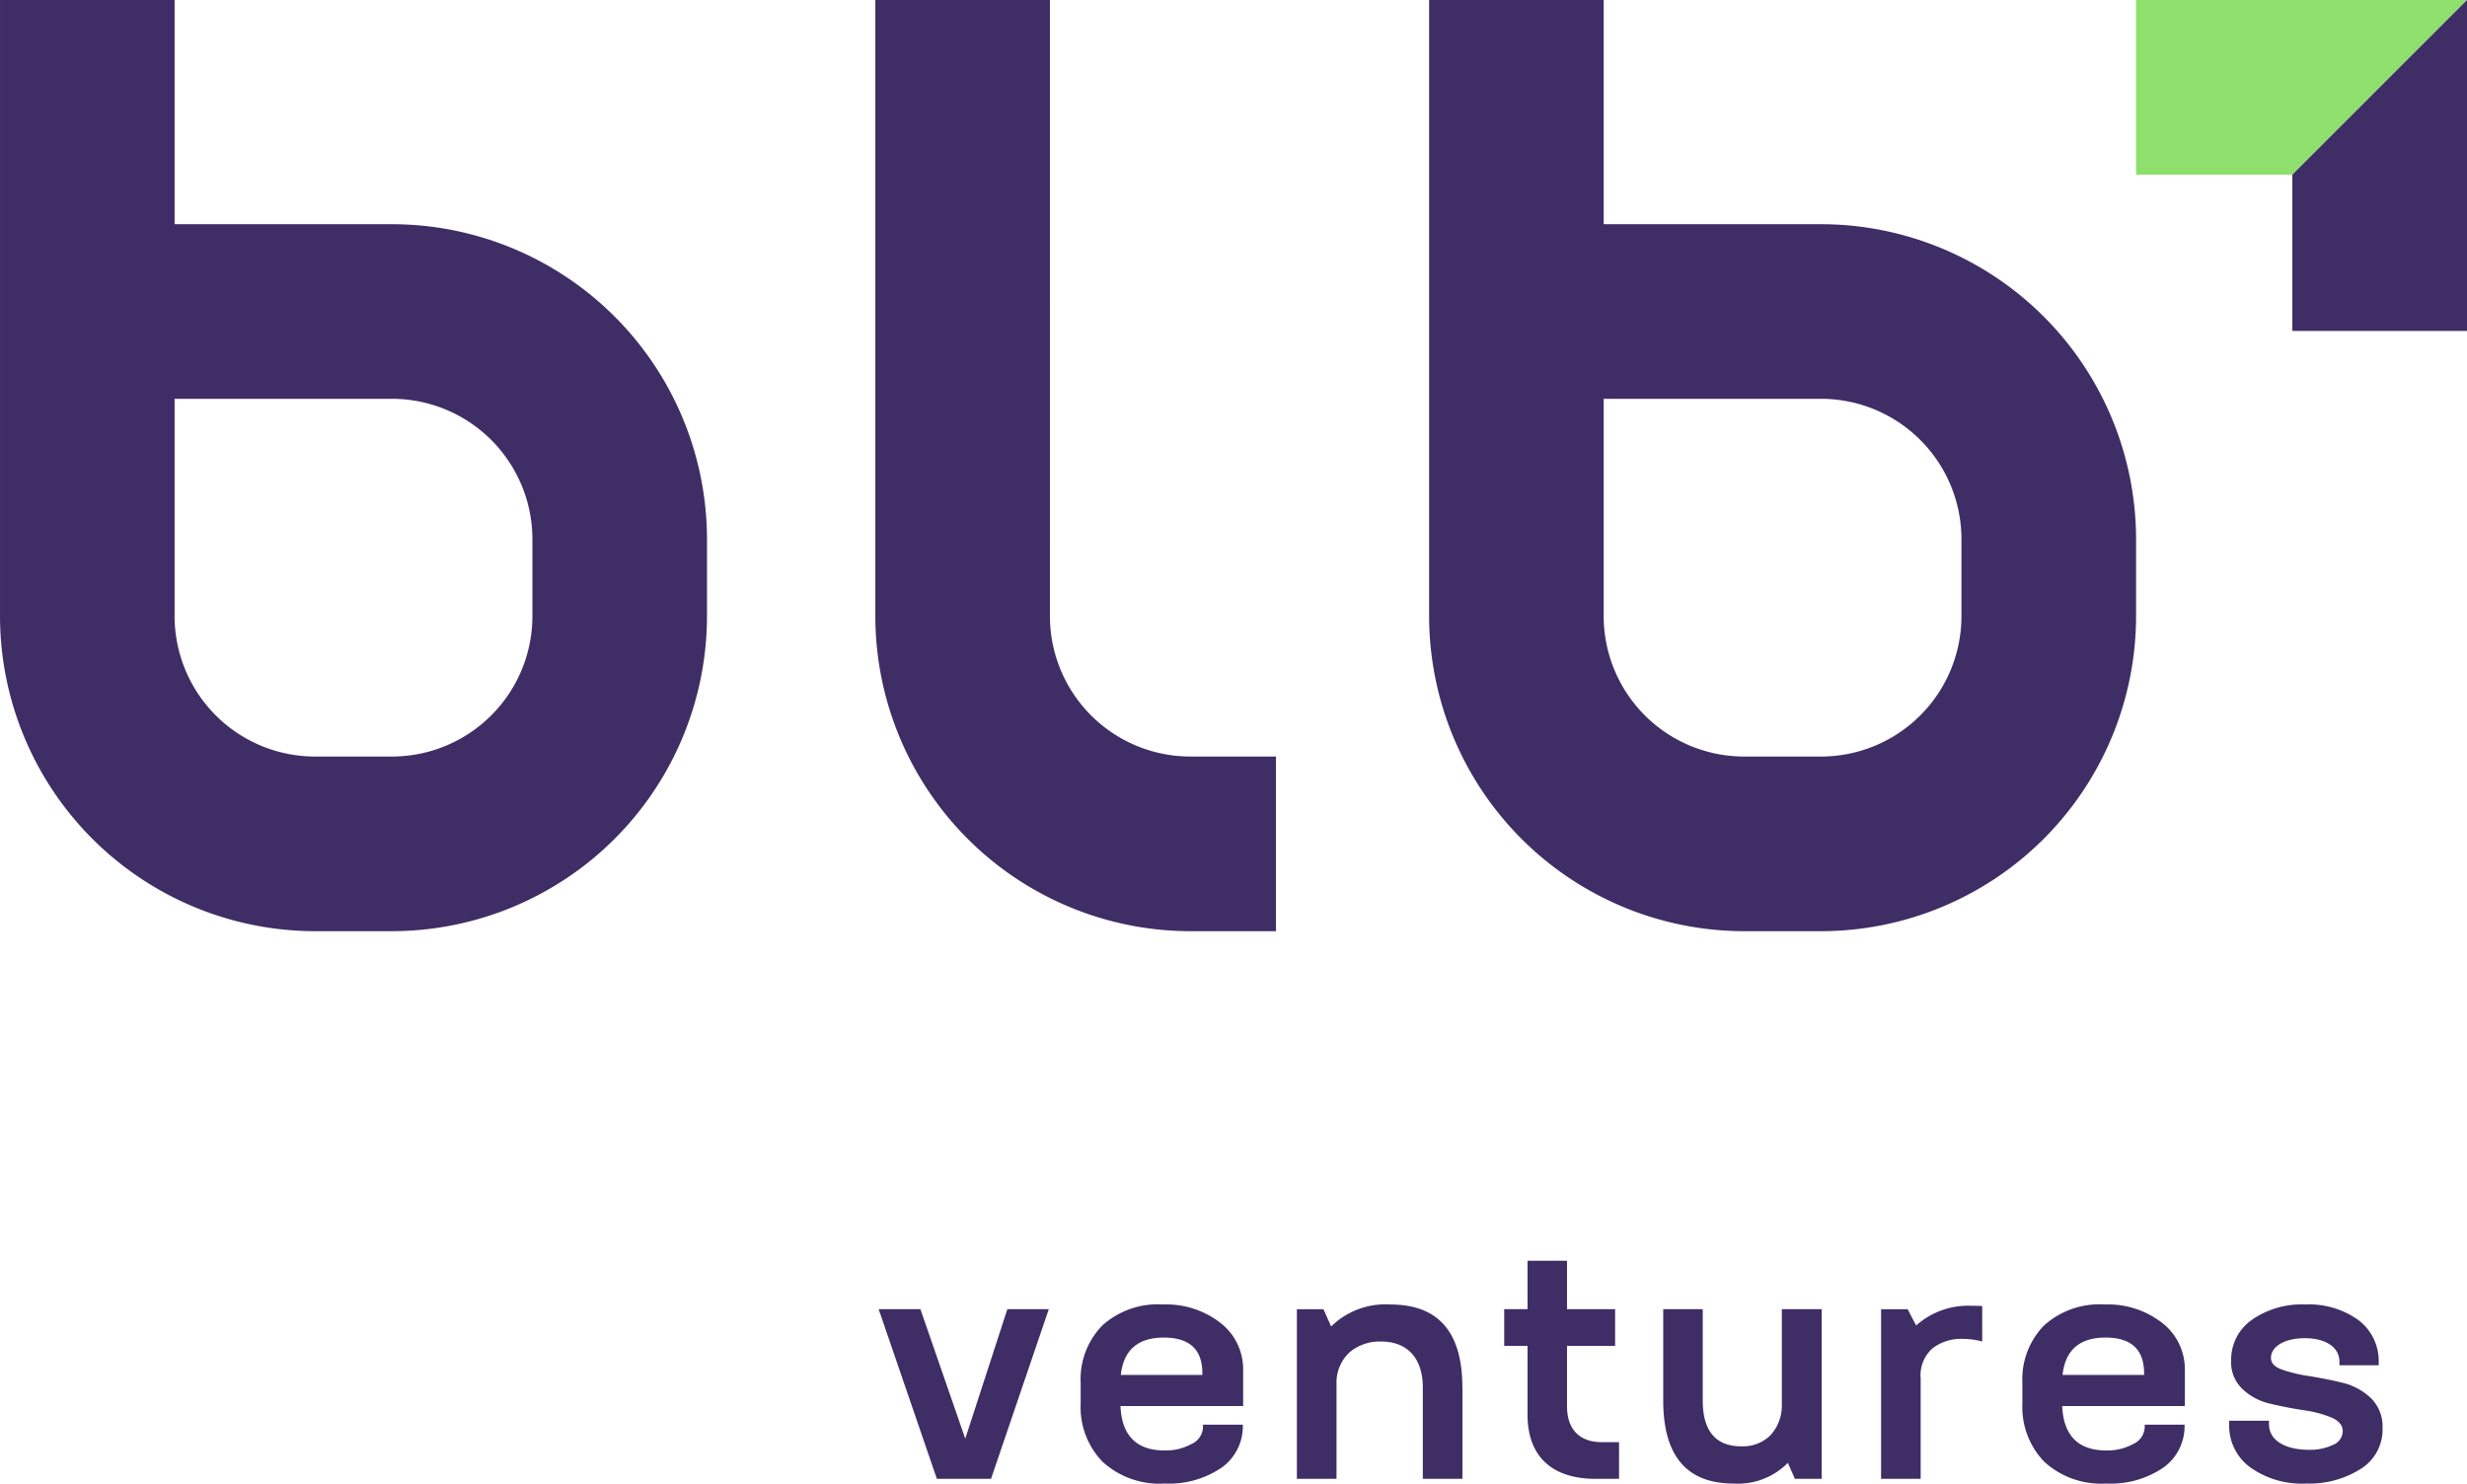 <svg xmlns="http://www.w3.org/2000/svg" width="250" height="150.354"><path fill="#3f2d66" d="M102.082 132.683h4.2l-5.854 17.192H94.94l-5.899-17.192h4.232l4.544 13.126Z"/><g data-name="Group 196"><path fill="#3f2d66" d="M121.845 139.347v-.17q0-3.613-3.9-3.618c-2.626 0-4.081 1.256-4.364 3.788Zm1.851-5.261a5.935 5.935 0 0 1 2.281 4.745v3.67h-12.431q.2 4.492 4.463 4.5a5.427 5.427 0 0 0 2.744-.661 1.938 1.938 0 0 0 1.157-1.7v-.25h4.034a5.133 5.133 0 0 1-2.163 4.361 9.46 9.46 0 0 1-5.772 1.6 8.522 8.522 0 0 1-6.282-2.21 7.94 7.94 0 0 1-2.215-5.884v-2.1a7.8 7.8 0 0 1 2.178-5.807 8.376 8.376 0 0 1 6.154-2.144 8.943 8.943 0 0 1 5.852 1.88m24.504 6.55v9.24h-4.015v-9.24c0-3.108-1.672-4.676-4.232-4.676a4.741 4.741 0 0 0-3.174 1.076 4.179 4.179 0 0 0-1.341 3.153v9.687h-4.015v-17.192h2.692l.779 1.752a7.854 7.854 0 0 1 6-2.229q7.312 0 7.3 8.426m15.876 5.526v3.717h-2.362c-4.478 0-6.91-2.314-6.91-6.495V136.4h-2.366v-3.717h2.366v-4.907h4v4.907h4.875v3.717h-4.874v6.136c0 2.329 1.275 3.623 3.524 3.623Zm16.497-13.476h4.038v17.192h-2.715l-.713-1.62a7.106 7.106 0 0 1-5.488 2.1q-7.142 0-7.142-8.426v-9.246h4.005v9.243q0 4.683 3.968 4.657a3.976 3.976 0 0 0 2.857-1.086 4.426 4.426 0 0 0 1.19-3.146Zm20.306-.316v3.592a7.3 7.3 0 0 0-1.965-.265 4.764 4.764 0 0 0-3.061.945 3.645 3.645 0 0 0-1.211 3.054v10.183h-4.012v-17.192h2.692l.86 1.653a7.926 7.926 0 0 1 5.66-1.998c.477 0 .822.014 1.039.028m16.402 6.98v-.17c0-2.409-1.308-3.618-3.9-3.618-2.631 0-4.085 1.256-4.364 3.788Zm1.851-5.261a5.935 5.935 0 0 1 2.281 4.745v3.67h-12.431q.2 4.492 4.463 4.5a5.415 5.415 0 0 0 2.744-.661 1.946 1.946 0 0 0 1.157-1.7v-.25h4.034a5.125 5.125 0 0 1-2.168 4.361 9.445 9.445 0 0 1-5.767 1.6 8.514 8.514 0 0 1-6.282-2.21 7.959 7.959 0 0 1-2.215-5.884v-2.1a7.8 7.8 0 0 1 2.178-5.807 8.376 8.376 0 0 1 6.154-2.144 8.943 8.943 0 0 1 5.852 1.88m8.889 14.614a5.2 5.2 0 0 1-2.116-4.313v-.4h4.034v.367c0 1.587 1.587 2.579 4.048 2.579a5.413 5.413 0 0 0 2.447-.5 1.53 1.53 0 0 0 .978-1.374c0-.609-.383-1.072-1.157-1.4a11.432 11.432 0 0 0-2.826-.741c-1.11-.17-2.22-.383-3.325-.647a5.972 5.972 0 0 1-2.824-1.469 3.716 3.716 0 0 1-1.177-2.881 4.933 4.933 0 0 1 2.083-4.147 8.794 8.794 0 0 1 5.4-1.568 8.568 8.568 0 0 1 5.46 1.616 5.2 5.2 0 0 1 2.012 4.2v.345h-3.978v-.345c0-1.455-1.355-2.4-3.519-2.4-2.069 0-3.424.86-3.424 2 0 .543.4.94 1.176 1.2a15.056 15.056 0 0 0 2.825.661c1.105.184 2.215.4 3.325.675a6.246 6.246 0 0 1 2.825 1.559 4.017 4.017 0 0 1 1.157 3 4.681 4.681 0 0 1-2.234 4.166 9.7 9.7 0 0 1-5.451 1.47 9.016 9.016 0 0 1-5.739-1.653"/><path fill="#8edf6d" d="M216.466 17.699v-17.7h33.535l-17.7 17.7Z"/><path fill="#3f2d66" d="m232.302 17.699 17.7-17.7v33.54h-17.7ZM53.953 62.448a14.241 14.241 0 0 1-14.226 14.226h-7.8a14.244 14.244 0 0 1-14.234-14.226v-22.03h22.034a14.241 14.241 0 0 1 14.226 14.224ZM39.727 22.722H17.693V0H.001v62.448a31.96 31.96 0 0 0 31.921 31.925h7.8a31.955 31.955 0 0 0 31.922-31.925v-7.806a31.954 31.954 0 0 0-31.917-31.92m159.042 31.922v7.807a14.24 14.24 0 0 1-14.223 14.223h-7.8a14.242 14.242 0 0 1-14.233-14.223V40.418h22.033a14.24 14.24 0 0 1 14.223 14.226m-14.223-31.922h-22.033V0h-17.689v62.451a31.959 31.959 0 0 0 31.921 31.923h7.8a31.958 31.958 0 0 0 31.92-31.923v-7.8a31.957 31.957 0 0 0-31.919-31.929m-78.149 39.726V0H88.705v62.448a31.954 31.954 0 0 0 31.914 31.925h8.685v-17.7h-8.685a14.237 14.237 0 0 1-14.222-14.225"/></g></svg>